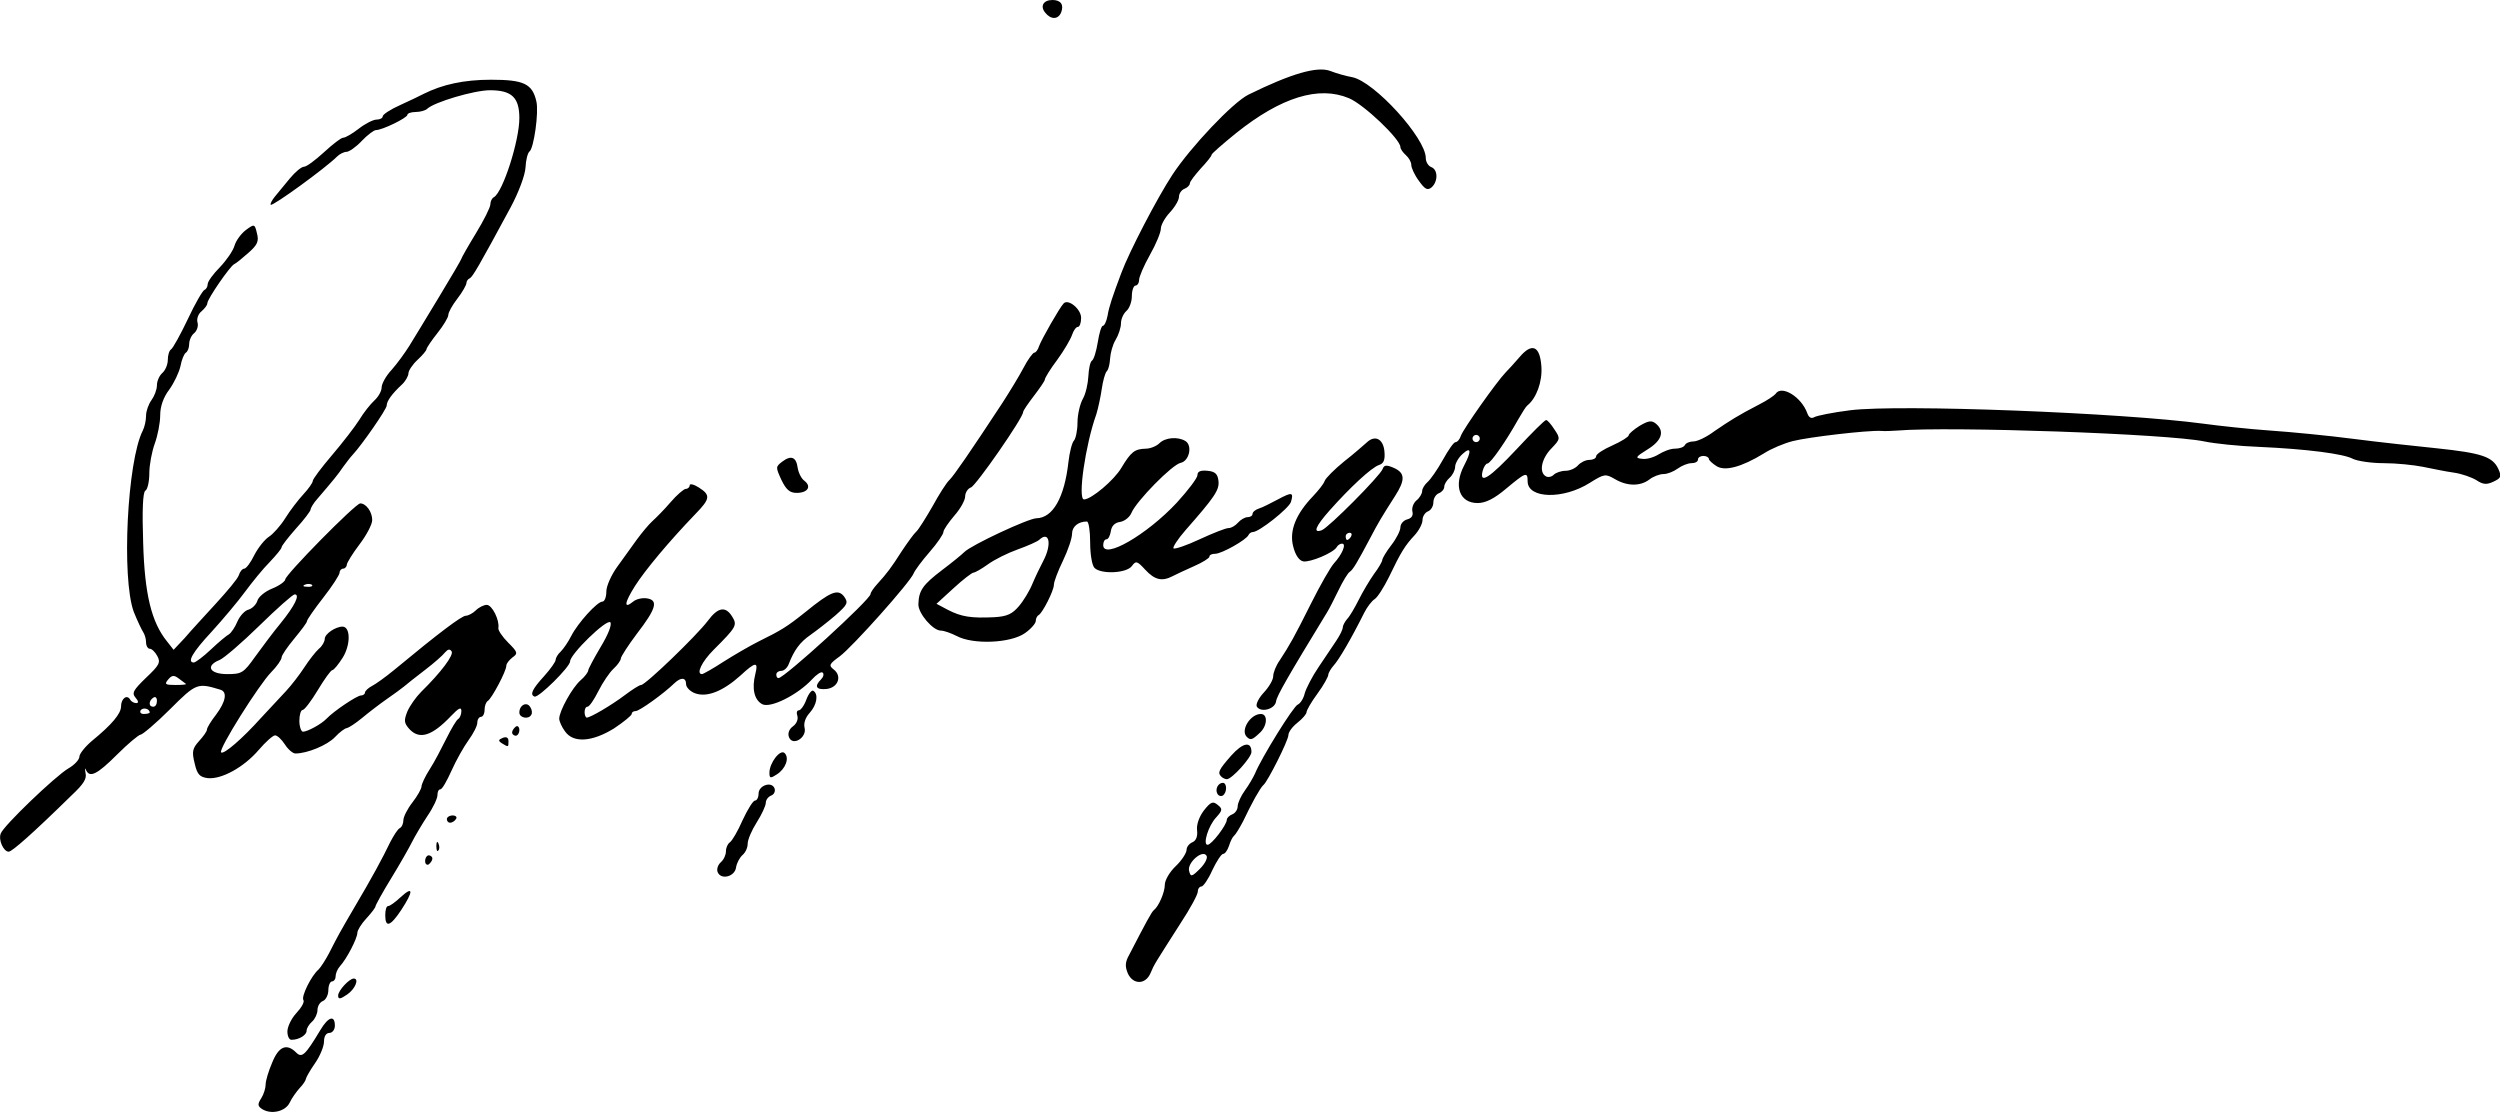 <?xml version="1.0" encoding="utf-8"?>
<!-- Generator: Adobe Illustrator 24.0.0, SVG Export Plug-In . SVG Version: 6.00 Build 0)  -->
<svg version="1.1"
	 id="svg189" inkscape:version="1.1 (c4e8f9e, 2021-05-24)" sodipodi:docname="Ingrid_Bergman_signature.svg" xmlns:inkscape="http://www.inkscape.org/namespaces/inkscape" xmlns:sodipodi="http://sodipodi.sourceforge.net/DTD/sodipodi-0.dtd" xmlns:svg="http://www.w3.org/2000/svg"
	 xmlns="http://www.w3.org/2000/svg" xmlns:xlink="http://www.w3.org/1999/xlink" x="0px" y="0px" viewBox="0 0 689.8 306.8"
	 style="enable-background:new 0 0 689.8 306.8;" xml:space="preserve">
<sodipodi:namedview  bordercolor="#666666" borderopacity="1.0" id="namedview191" inkscape:current-layer="g195" inkscape:cx="520.5277" inkscape:cy="190.44855" inkscape:pagecheckerboard="0" inkscape:pageopacity="0.0" inkscape:pageshadow="2" inkscape:window-height="855" inkscape:window-maximized="1" inkscape:window-width="1440" inkscape:window-x="0" inkscape:window-y="23" inkscape:zoom="1.0527778" pagecolor="#ffffff" showgrid="false">
	</sodipodi:namedview>
<g id="g195" inkscape:groupmode="layer" inkscape:label="Image">
	<path id="path1473" d="M72.3,306c-1.2-0.8-1.3-1.3-0.2-3c0.7-1.1,1.2-2.8,1.2-3.8c0-1,0.8-3.7,1.8-6c1.8-4.5,4-5.4,6.6-2.8
		c1.6,1.6,2.5,0.8,6.7-6.2c2.2-3.7,4-4.2,4-1.2c0,1.1-0.7,2-1.5,2c-0.9,0-1.5,0.9-1.5,2.4c0,1.3-1.1,4-2.5,6c-1.4,2-2.5,4-2.5,4.3
		c0,0.3-0.7,1.5-1.7,2.5c-0.9,1-2.2,2.8-2.8,4.1C78.7,306.7,74.8,307.6,72.3,306L72.3,306z M79.3,284.6c0-1.3,1.1-3.6,2.5-5.1
		c1.4-1.5,2.3-3.1,1.9-3.6c-0.6-1,2.2-6.7,4.2-8.4c0.6-0.6,1.9-2.6,2.9-4.5c2.4-4.7,2.8-5.5,7.2-13c4.5-7.6,7.6-13.3,9.7-17.7
		c0.9-1.7,2-3.5,2.6-3.8c0.6-0.3,1-1.3,1-2.2c0-0.9,1.1-3.1,2.5-4.9s2.5-3.8,2.5-4.4s1-2.8,2.3-4.8s3.3-5.9,4.6-8.5
		c1.3-2.6,2.7-5,3.2-5.3s0.9-1.3,0.9-2.2c0-1.2-0.7-0.9-2.8,1.3c-5.3,5.6-8.8,6.7-11.6,3.6c-1.4-1.6-1.5-2.3-0.5-4.8
		c0.7-1.6,2.4-4,3.8-5.4c5.5-5.4,9.1-10.2,8.4-11.2c-0.5-0.7-1-0.6-1.8,0.3c-0.6,0.8-3.1,3-5.6,4.9c-2.5,1.9-5,3.9-5.7,4.5
		c-0.7,0.6-2.8,2.1-4.8,3.5s-5,3.7-6.8,5.2s-3.7,2.7-4.2,2.8c-0.5,0-2,1.1-3.3,2.5c-2.1,2.2-7.6,4.5-10.9,4.5c-0.7,0-2-1.1-2.9-2.5
		s-2.1-2.5-2.7-2.5c-0.6,0-2.6,1.8-4.5,4c-4.1,4.8-10.3,8.2-14.1,7.8c-2.2-0.3-2.9-1-3.6-4.1c-0.8-3.2-0.6-4.1,1.2-6.1
		c1.2-1.3,2.2-2.7,2.2-3.2c0-0.5,1.1-2.3,2.5-4.1c2.7-3.6,3.2-6.3,1.2-6.9c-6.3-1.9-6.6-1.9-13.9,5.4c-3.9,3.9-7.6,7-8.1,7
		s-3.5,2.5-6.5,5.5c-5.6,5.6-7.6,6.5-8.6,4.2c-0.3-0.7-0.3-0.3-0.1,0.9c0.4,1.6-0.6,3.1-3.8,6.1C9,230,3.3,235,2.4,235
		c-1.4,0-2.9-3.2-2.2-5c0.7-2.1,15.1-15.9,18.7-18c1.6-0.9,3-2.4,3-3.2c0-0.8,1.6-2.8,3.5-4.4c5.5-4.5,8-7.5,8-9.5
		c0-2.1,1.6-3.4,2.5-1.9c0.3,0.6,1.1,1,1.7,1c0.7,0,0.6-0.6-0.2-1.5c-1.1-1.3-0.6-2.1,2.9-5.5c3.6-3.4,4.1-4.2,3.1-6
		c-0.6-1.1-1.5-2-2.1-2c-0.5,0-1-0.8-1-1.8s-0.4-2.2-0.8-2.8s-1.6-3.1-2.6-5.6c-3.4-9.3-1.8-41.6,2.5-50c0.5-1,0.9-2.8,0.9-4.1
		s0.7-3.2,1.5-4.3c0.8-1.1,1.5-2.9,1.5-4.1c0-1.2,0.7-2.7,1.5-3.4s1.5-2.3,1.5-3.6c0-1.3,0.4-2.6,0.9-2.9s2.6-4.1,4.6-8.3
		c2-4.3,4.1-7.9,4.6-8.1c0.5-0.2,0.9-0.9,0.9-1.6s1.5-2.8,3.4-4.7c1.8-1.9,3.6-4.5,4-5.9s1.8-3.3,3.1-4.3c2.4-1.8,2.5-1.7,3.1,0.9
		c0.6,2.2,0.1,3.2-2.4,5.4c-1.7,1.5-3.4,2.9-3.9,3.1c-1.1,0.5-7.4,9.6-7.4,10.8c0,0.5-0.7,1.4-1.6,2.2c-0.9,0.7-1.4,2.1-1.1,3.1
		c0.3,1-0.2,2.3-0.9,2.9c-0.8,0.6-1.4,2-1.4,3c0,1-0.4,2.1-0.9,2.4c-0.5,0.3-1.2,2-1.5,3.7c-0.4,1.8-1.8,4.7-3.1,6.5
		c-1.6,2.1-2.5,4.6-2.5,7.1c0,2.1-0.7,5.6-1.5,7.8c-0.8,2.2-1.5,5.9-1.5,8.2c0,2.3-0.5,4.5-1.1,4.8c-0.7,0.4-0.9,5.6-0.6,14.3
		c0.4,14.3,2.3,22,6.6,27.3l1.8,2.3L51,176c1.6-1.9,5.5-6.1,8.6-9.5s6-6.8,6.3-7.8c0.3-1,1-1.8,1.5-1.8s1.8-1.7,2.8-3.8
		c1.1-2.1,2.9-4.3,4-5s3.2-3,4.5-5.1s3.6-5.1,5-6.6c1.4-1.5,2.6-3.2,2.6-3.7s2.4-3.7,5.3-7.1c2.9-3.4,6.3-7.8,7.5-9.7
		c1.2-2,3.1-4.4,4.2-5.4c1.1-1,2-2.6,2-3.6c0-1,1.2-3.2,2.8-4.9c1.5-1.7,3.6-4.6,4.8-6.5s4.8-7.9,8.2-13.5s6.2-10.4,6.2-10.6
		s1.8-3.4,4-7s4-7.2,4-8s0.4-1.7,1-2c2.5-1.5,7-15.6,7-21.8c0-5.7-2.1-7.7-8.1-7.7c-4.4,0-15.4,3.3-17.3,5.1c-0.5,0.5-2,0.9-3.2,0.9
		c-1.3,0-2.3,0.4-2.3,0.8c0,0.8-6.9,4.2-8.7,4.2c-0.5,0-2.3,1.3-3.9,3s-3.5,3-4.2,3s-1.9,0.6-2.6,1.3c-3.2,3.2-17.8,13.8-18.3,13.3
		c-0.2-0.2,0.3-1.2,1.1-2.2c0.8-1,2.7-3.3,4.2-5.1s3.2-3.2,3.9-3.2c0.7,0,3.1-1.8,5.5-4s4.7-4,5.3-4s2.5-1.1,4.3-2.5
		c1.8-1.4,4-2.5,4.9-2.5c0.9,0,1.7-0.4,1.7-0.9s2.1-1.9,4.8-3.1s5.5-2.6,6.5-3.1c5.2-2.6,11.1-3.9,18.6-3.9c9,0,11.4,1.1,12.5,6
		c0.7,3-0.7,12.9-1.9,13.8c-0.5,0.4-1,2.3-1.1,4.4c-0.1,2.1-1.9,6.9-4.1,11c-8.9,16.5-10.5,19.2-11.3,19.6c-0.5,0.2-0.9,0.8-0.9,1.3
		s-1.1,2.5-2.5,4.3s-2.5,3.8-2.5,4.5c0,0.7-1.4,3-3,5s-3,4.1-3,4.4c0,0.4-1.1,1.7-2.5,3s-2.5,3-2.5,3.7s-0.8,2.2-1.8,3.1
		c-2.8,2.6-4.2,4.6-4.2,5.8c0,1-6.8,10.8-9.4,13.6c-0.6,0.6-1.7,2.1-2.6,3.3c-1.4,2.1-2.9,3.9-7.1,8.8c-1.1,1.2-1.9,2.6-1.9,3
		c0,0.4-1.8,2.8-4,5.2c-2.2,2.5-4,4.8-4,5.2s-1.5,2.2-3.3,4.1c-1.8,1.8-4.8,5.5-6.8,8.2c-1.9,2.6-6.1,7.6-9.2,11
		c-5.3,5.7-6.9,8.5-4.9,8.5c0.4,0,2.6-1.6,4.7-3.6s4.4-3.9,5-4.2c0.6-0.4,1.7-2,2.3-3.5c0.7-1.6,2.1-3.1,3.1-3.3
		c1-0.3,2.1-1.4,2.4-2.4c0.3-1.1,2.1-2.6,4.1-3.4c2-0.8,3.6-2,3.6-2.5c0-1.3,19.4-21,20.7-21c1.6,0,3.3,2.3,3.3,4.6
		c0,1.2-1.6,4.2-3.5,6.7s-3.5,5.1-3.5,5.6s-0.5,1.1-1,1.1s-1,0.5-1,1.1c0,0.6-2,3.7-4.5,6.9s-4.5,6.1-4.5,6.5s-1.6,2.5-3.5,4.8
		s-3.5,4.6-3.5,5.2s-1.3,2.5-2.9,4.1c-3.4,3.5-14.6,21.3-13.8,22.1c0.7,0.7,5.9-3.8,11.1-9.6c2.2-2.4,5.3-5.7,6.8-7.3
		c1.5-1.6,3.8-4.6,5.1-6.6c1.3-2,3.1-4.3,4-5.1c0.9-0.7,1.6-2,1.6-2.7c0-1.4,3-3.4,4.9-3.4c2.2,0,2.3,4.9,0.1,8.5
		c-1.2,1.9-2.5,3.5-2.9,3.5c-0.4,0-2.2,2.5-4,5.5s-3.7,5.5-4.2,5.5s-0.9,1.4-0.9,3s0.5,3,1,3c1.2,0,5.1-2.1,6.5-3.6
		c2-2.1,8.4-6.4,9.5-6.4c0.6,0,1.1-0.4,1.1-0.8s0.9-1.3,1.9-1.8c1-0.5,3.8-2.5,6.1-4.4c12.8-10.6,18.6-14.9,19.8-15
		c0.7,0,2-0.7,2.8-1.5s2.2-1.5,3-1.5c1.5,0,3.6,4.3,3.2,6.4c-0.1,0.6,1.1,2.4,2.7,4c2.6,2.6,2.8,3,1.2,4.1c-0.9,0.7-1.7,1.7-1.7,2.3
		c0,1.5-4,9-5.1,9.7c-0.5,0.3-0.9,1.4-0.9,2.5s-0.5,1.9-1,1.9s-1,0.7-1,1.6c0,0.9-1.1,3-2.4,4.8s-3.4,5.5-4.7,8.4
		c-1.3,2.9-2.6,5.2-3.1,5.2s-0.8,0.7-0.8,1.6c0,0.9-1.2,3.5-2.8,5.8c-1.5,2.3-3.4,5.5-4.2,7.1s-3.4,6.2-5.8,10.1
		c-2.4,3.9-4.3,7.4-4.3,7.7s-1.1,1.8-2.5,3.3c-1.4,1.5-2.5,3.3-2.5,4c0,1.5-3,7.3-4.8,9.2c-0.7,0.8-1.2,2-1.2,2.8s-0.5,1.4-1,1.4
		s-1,1.1-1,2.4c0,1.3-0.7,2.7-1.5,3s-1.5,1.4-1.5,2.5c0,1-0.7,2.5-1.5,3.2s-1.5,1.8-1.5,2.5c0,1.2-2.1,2.5-4.1,2.5
		C79.8,287,79.3,285.9,79.3,284.6L79.3,284.6z M41.3,196.6c0-1.1-1.9-1.5-2.5-0.6c-0.3,0.6,0.1,1,0.9,1
		C40.6,197,41.3,196.8,41.3,196.6z M43.3,193.4c0-0.9-0.4-1.3-1-0.9s-1,1-1,1.6s0.4,0.9,1,0.9S43.3,194.3,43.3,193.4z M51.3,188.7
		c-0.2-0.2-1.1-0.8-2-1.5c-1.3-1-1.9-0.9-2.9,0.3c-1.1,1.3-0.8,1.5,2,1.5C50.2,189,51.5,188.9,51.3,188.7z M70.4,181.2
		c1.9-2.6,5-6.8,7-9.2c3.9-4.8,5.5-8,3.9-8c-0.5,0-4.9,3.9-9.7,8.6c-4.8,4.7-9.8,9-11,9.5c-4,1.6-2.8,3.9,2.1,3.9
		C66.7,186,67.2,185.7,70.4,181.2z M86.1,161.4c-0.3-0.3-1.2-0.4-1.9-0.1c-0.8,0.3-0.6,0.6,0.6,0.6C85.8,162,86.4,161.7,86.1,161.4
		L86.1,161.4z M93.3,274.7c0-1.4,3.1-4.7,4.3-4.7c1.6,0,0.4,2.9-1.8,4.4C93.9,275.7,93.3,275.8,93.3,274.7z M311.2,268.6
		c-0.8-1.9-0.8-3.1,0.4-5.2c4.5-8.7,6.2-11.9,6.8-12.3c1.3-1,3-4.9,3-7c0-1.2,1.3-3.5,3-5.1s3-3.7,3-4.5s0.7-1.7,1.6-2.1
		c1-0.4,1.5-1.6,1.3-3.3c-0.2-1.6,0.6-3.8,1.9-5.5c1.9-2.4,2.5-2.6,3.8-1.5c1.4,1.1,1.3,1.5-0.4,3.4c-2.2,2.3-3.8,7.6-2.4,7.6
		c1.1,0,5.3-5.5,5.3-6.9c0-0.5,0.7-1.2,1.5-1.5c0.8-0.3,1.5-1.3,1.5-2.2c0-0.9,0.9-2.9,2-4.4c1.1-1.5,2.3-3.6,2.8-4.7
		c1.7-4.2,10.6-18.6,11.8-19c0.7-0.3,1.6-1.7,1.9-3.1c0.4-1.4,2.1-4.7,3.8-7.2s3.9-5.8,4.9-7.3s1.8-3.1,1.8-3.7
		c0-0.5,0.6-1.6,1.2-2.3c0.7-0.7,2.1-3.1,3.2-5.3s3-5.4,4.2-7.1c1.3-1.7,2.3-3.5,2.3-3.9s1.1-2.3,2.5-4.1c1.4-1.8,2.5-4,2.5-4.9
		c0-0.9,0.8-1.9,1.9-2.2c1.2-0.3,1.7-1.1,1.4-2.2c-0.2-1,0.3-2.3,1.1-3c0.9-0.7,1.6-1.9,1.6-2.6s0.7-1.8,1.5-2.5
		c0.8-0.7,2.7-3.4,4.2-6.1c1.5-2.7,3-4.9,3.5-4.9s1.2-0.8,1.5-1.8c0.7-1.9,9.8-14.8,12.3-17.4c0.9-0.9,2.6-2.8,3.9-4.3
		c3.4-4,5.6-3.1,6,2.6c0.3,4.3-1.4,8.8-3.9,10.8c-0.4,0.3-1.5,2.1-2.6,4c-3,5.4-7.5,12-8.4,12c-0.4,0-1,0.9-1.3,2
		c-1,3.9,1.9,2,9.4-6c4.1-4.4,7.7-8,8.1-8s1.4,1.2,2.3,2.6c1.7,2.5,1.6,2.7-0.9,5.3c-2.7,2.8-3.4,6.5-1.5,7.6
		c0.6,0.4,1.6,0.2,2.2-0.4s2.1-1.1,3.3-1.1s2.7-0.7,3.4-1.5s2.1-1.5,3.1-1.5s1.9-0.4,1.9-1s2-1.9,4.5-3s4.5-2.4,4.5-2.8
		s1.4-1.6,3-2.6c2.4-1.4,3.3-1.6,4.5-0.6c2.5,2.1,1.6,4.7-2.3,7.1c-3.4,2.1-3.5,2.4-1.5,2.6c1.2,0.2,3.2-0.4,4.5-1.2
		s3.2-1.6,4.5-1.6s2.5-0.4,2.8-1s1.4-1,2.4-1s3.6-1.2,5.7-2.8c4.4-3,6.6-4.4,12.4-7.4c2.2-1.1,4.2-2.5,4.5-2.9
		c1.6-2.6,7.2,0.8,8.8,5.4c0.4,1.1,1.1,1.5,1.9,1c0.7-0.4,5.1-1.3,9.9-1.9c13.6-1.7,75.1,0.7,97.4,3.7c4.4,0.6,12.7,1.5,18.5,1.9
		s16.1,1.4,23,2.3s17.2,2,23,2.6c12.3,1.3,15.3,2.3,16.9,5.6c1,2.2,0.8,2.6-1.3,3.6c-1.9,0.9-2.9,0.8-4.7-0.4
		c-1.3-0.8-4.1-1.8-6.3-2.1s-6-1.1-8.5-1.6s-7.3-1-10.8-1c-3.5,0-7.3-0.6-8.5-1.2c-2.6-1.4-12.7-2.7-26-3.3
		c-5.4-0.2-12.2-0.9-15-1.5c-10-2.1-70.2-4.2-84.7-3c-1.4,0.1-3.4,0.2-4.5,0.1c-3.8-0.2-20,1.7-24.3,2.8c-2.4,0.6-6,2.1-8,3.4
		c-6.2,3.8-10.8,5-13.1,3.5c-1.1-0.7-2.1-1.6-2.1-2c0-0.4-0.7-0.8-1.5-0.8s-1.5,0.4-1.5,1s-0.8,1-1.8,1c-1,0-2.7,0.7-3.8,1.5
		c-1.1,0.8-2.8,1.5-3.9,1.5c-1.1,0-2.9,0.7-3.9,1.5c-2.5,1.9-6.1,1.9-9.5-0.1c-2.6-1.5-2.9-1.5-6.9,1c-7.4,4.7-17.2,4.4-17.2-0.4
		c0-2.7-0.5-2.5-5.9,2c-3.3,2.8-5.7,4-7.9,4c-5,0-6.7-4.7-3.7-10.4c2.1-4,1.9-5.3-0.5-3.1c-1.1,1-2,2.6-2,3.5s-0.7,2.3-1.5,3
		c-0.8,0.7-1.5,1.8-1.5,2.5c0,0.7-0.7,1.5-1.5,1.8c-0.8,0.3-1.5,1.4-1.5,2.5c0,1.1-0.7,2.2-1.5,2.5c-0.8,0.3-1.5,1.4-1.5,2.4
		c0,1-1,2.9-2.2,4.2c-2.6,2.8-3.7,4.5-7.1,11.6c-1.4,2.8-3.1,5.5-3.9,6s-2.1,2.2-2.9,3.8c-3.6,7.2-7,13-8.4,14.5
		c-0.8,0.9-1.5,2.1-1.5,2.6s-1.3,2.9-3,5.2s-3,4.6-3,5.1c0,0.5-1.1,1.8-2.5,2.9s-2.5,2.6-2.5,3.4c0,1.5-5.8,13-6.9,13.8
		c-0.4,0.3-1.4,1.9-2.3,3.5c-0.9,1.6-2.4,4.6-3.3,6.5c-1,1.9-2.1,3.7-2.5,4s-1,1.5-1.4,2.8c-0.4,1.2-1.1,2.2-1.6,2.2s-1.8,2-3,4.5
		c-1.1,2.5-2.5,4.5-3,4.5c-0.5,0-1,0.6-1,1.4s-2.1,4.7-4.8,8.8c-7.2,11.3-7.2,11.2-8.2,13.6C316.1,271.8,312.6,271.7,311.2,268.6
		L311.2,268.6z M332.9,236.1c-1.1-1.8-5.4,2-4.8,4.2c0.4,1.7,0.7,1.7,3-0.6C332.5,238.3,333.3,236.7,332.9,236.1L332.9,236.1z
		 M408.3,121c0-0.6-0.5-1-1-1s-1,0.4-1,1s0.5,1,1,1S408.3,121.6,408.3,121z M106.3,252.5c0-1.4,0.3-2.5,0.8-2.5s2-1.1,3.5-2.5
		c3.5-3.2,3.5-1.6,0.1,3.6C107.7,255.6,106.3,256.1,106.3,252.5z M198,240.6c-0.3-0.8,0.1-2,0.9-2.7s1.4-2,1.4-3
		c0-1,0.5-2.1,1.1-2.5s2.2-3.1,3.5-6.1c1.4-3,2.9-5.4,3.4-5.4c0.5,0,1-0.8,1-1.9c0-2.3,3.6-3.5,4.4-1.5c0.3,0.8-0.1,1.7-0.9,2
		s-1.5,1.2-1.5,2s-1.1,3.2-2.5,5.4s-2.5,4.8-2.5,5.9s-0.6,2.4-1.4,3.1s-1.6,2.2-1.8,3.4C202.8,241.9,198.9,242.9,198,240.6
		L198,240.6z M117.3,237.6c0-0.9,0.5-1.6,1-1.6s1,0.4,1,0.9s-0.5,1.2-1,1.6C117.8,238.8,117.3,238.4,117.3,237.6z M120.4,233.4
		c0-1.2,0.3-1.4,0.6-0.6c0.3,0.7,0.3,1.6-0.1,1.9C120.6,235.1,120.4,234.5,120.4,233.4L120.4,233.4z M123.3,226c0-0.5,0.7-1,1.6-1
		s1.3,0.5,0.9,1c-0.3,0.5-1,1-1.6,1S123.3,226.5,123.3,226z M335.9,219c-0.7-1.2,0.2-3,1.5-3c1.2,0,1.2,2.7,0,3.5
		C336.9,219.8,336.2,219.6,335.9,219z M212.3,213.2c0-2.7,3-6.6,4.2-5.4c1.4,1.4,0.2,4.4-2.2,5.9
		C212.6,214.8,212.3,214.8,212.3,213.2z M337,214.3c-1.1-1.1-0.8-1.8,2.7-5.8c3.2-3.6,5.6-4.1,5.6-1c0,1.5-5.4,7.5-6.8,7.5
		C338.1,215,337.4,214.7,337,214.3L337,214.3z M138.5,205.1c-1.1-0.7-1-1,0.2-1.5c1-0.4,1.6-0.1,1.6,0.9
		C140.3,206.2,140.3,206.2,138.5,205.1z M217.7,203.4c-0.4-1,0-2.2,1.1-3c1-0.7,1.5-2,1.2-2.9c-0.3-0.9-0.1-1.5,0.4-1.5
		s1.5-1.3,2.1-3c0.6-1.6,1.5-2.7,1.9-2.4c1.5,0.9,1,3.9-1,6.1c-1.2,1.3-1.7,2.9-1.4,4.1C222.7,203.5,218.7,206,217.7,203.4
		L217.7,203.4z M155.9,201.8c-0.9-1.2-1.6-2.8-1.6-3.5c0-2.1,3.6-8.6,5.9-10.6c1.2-1,2.1-2.3,2.1-2.7c0-0.4,1.6-3.4,3.5-6.6
		c2-3.3,3.1-6.1,2.6-6.7c-1-1-11.1,8.8-11.1,10.8c0,1.5-8.7,10.1-9.8,9.7c-1.4-0.5-0.6-2.1,2.6-5.6c1.8-2,3.2-4,3.2-4.5
		s0.6-1.6,1.4-2.3c0.8-0.8,2.1-2.7,2.9-4.3c1.9-3.7,7.2-9.5,8.6-9.5c0.6,0,1.1-1.2,1.1-2.8c0-1.5,1.4-4.6,3-6.8s4-5.6,5.4-7.5
		s3.3-4.2,4.3-5.1c1-0.9,3.3-3.2,5-5.2c1.7-2,3.7-3.7,4.2-3.7c0.6,0,1.1-0.5,1.1-1s1.1-0.3,2.5,0.6c3.3,2.1,3.2,3.1-0.9,7.3
		c-7.4,7.7-13.9,15.5-16.7,19.9c-2.9,4.6-3.2,6.5-0.5,4.3c0.8-0.7,2.5-1.1,3.8-0.9c3.2,0.5,2.6,2.8-2.8,9.8
		c-2.4,3.2-4.4,6.3-4.4,6.8c0,0.5-0.9,1.8-2,2.8c-1.1,1-3,3.8-4.2,6.2c-1.2,2.4-2.5,4.3-3,4.3c-0.5,0-0.8,0.7-0.8,1.5
		s0.3,1.5,0.6,1.5c1,0,6.8-3.4,10.5-6.2c2-1.5,4-2.8,4.5-2.8c1.2,0,15.3-13.6,18.4-17.7c2.8-3.8,4.9-4.1,6.7-1.2
		c1.5,2.4,1.2,2.9-5.1,9.2c-3.3,3.3-4.9,6.7-3.2,6.7c0.3,0,3-1.5,5.9-3.4c3-1.9,7.3-4.4,9.7-5.6c6.3-3.1,7.9-4.1,12.9-8.1
		c7-5.7,9-6.5,10.7-4.3c1.2,1.7,1,2.2-2.4,5.2c-2.1,1.8-5.2,4.2-6.9,5.4c-2.9,2-4.5,4.2-6,8.1c-0.4,1-1.3,1.8-2,1.8s-1.4,0.4-1.4,1
		s0.2,1,0.6,1c1.6,0,25.4-21.7,25.4-23.2c0-0.4,0.8-1.6,1.8-2.7c2.8-3.1,3.8-4.4,6.8-9.1c1.6-2.4,3.4-4.9,4-5.4s2.6-3.7,4.5-7
		c1.8-3.3,3.9-6.6,4.7-7.3c1.2-1.2,5.3-7.1,14.5-21.1c2-3.1,4.7-7.5,5.9-9.8c1.2-2.3,2.6-4.2,3-4.2s1-0.8,1.3-1.8
		c0.7-1.9,5.7-10.7,6.8-11.8c1.3-1.3,4.8,1.6,4.8,4c0,1.4-0.4,2.5-0.9,2.5s-1.2,1-1.6,2.2c-0.4,1.2-2.2,4.3-4.1,6.9
		c-1.9,2.5-3.4,5-3.4,5.4s-1.4,2.4-3,4.5c-1.6,2.1-3,4.1-3,4.5c0,1.6-13,20.3-14.4,20.8c-0.9,0.3-1.6,1.5-1.6,2.5c0,1-1.3,3.4-3,5.3
		c-1.6,1.9-3,3.9-3,4.5c0,0.6-1.7,3.1-3.8,5.5c-2.1,2.4-4.1,5.1-4.4,5.9c-1,2.5-16.9,20.3-20.4,22.9c-2.9,2.1-3.1,2.5-1.7,3.6
		c2.4,1.8,1.3,5-1.9,5.4c-2.9,0.3-3.5-0.7-1.6-2.6c0.7-0.7,0.9-1.5,0.5-1.9c-0.4-0.4-1.7,0.5-3,1.9c-3.9,4.2-11.4,8-13.7,6.8
		c-2.2-1.2-2.9-4.3-1.9-8.3c0.9-3.5,0.1-3.5-4.1,0.4c-4.8,4.3-9.2,6.1-12.5,4.9c-1.4-0.5-2.5-1.7-2.5-2.5c0-1.9-1.4-2-3.2-0.3
		c-3.1,3-9.7,7.7-10.7,7.7c-0.6,0-1.1,0.3-1.1,0.8c0,0.4-2.2,2.2-4.9,4C163.4,204.7,158.2,205.1,155.9,201.8z M344,203.3
		c-1.8-1.8,1-6.3,3.9-6.3c2,0,1.8,3.4-0.4,5.3C345.5,204.2,345,204.3,344,203.3z M141.3,202.1c0-0.5,0.5-1.2,1-1.6s1,0.1,1,0.9
		c0,0.9-0.5,1.6-1,1.6S141.3,202.6,141.3,202.1z M143.3,196.6c0-2.1,2.1-3.1,3-1.5c0.5,0.7,0.6,1.7,0.3,2.1
		C145.9,198.6,143.3,198.1,143.3,196.6z M346.8,195c-0.4-0.6,0.5-2.4,1.9-3.9s2.6-3.5,2.6-4.5c0-1,0.8-3,1.8-4.4
		c2.8-4.3,3.9-6.2,8.7-15.8c2.5-5,5.3-9.9,6.3-11c2.2-2.4,3.5-5.4,2.2-5.4c-0.5,0-1.2,0.4-1.5,1c-1,1.6-7.3,4.2-9.2,3.9
		c-1.1-0.2-2.2-1.7-2.8-4.2c-1.1-4.3,0.8-8.9,5.5-13.8c1.4-1.5,2.9-3.3,3.2-4.2c0.3-0.8,2.7-3.2,5.4-5.4c2.7-2.1,5.4-4.5,6.2-5.2
		c2.3-2.2,4.6-1,4.9,2.5c0.2,2.3-0.2,3.3-1.5,3.7c-2.1,0.7-8,6.2-13.6,12.5c-4,4.5-4.7,6.4-2.2,5.5c1.9-0.7,16.1-15,16.8-16.9
		c0.4-1.1,1-1.2,3.1-0.3c3.1,1.4,3.2,3.3,0.3,7.8c-3.7,5.8-4.6,7.3-6.8,11.5c-3.7,7-4.8,8.8-5.7,9.4c-0.5,0.3-1.9,2.6-3.1,5.1
		s-2.6,5.2-3.1,6c-10.8,17.7-13.9,23.1-14.1,24.6C351.8,195.7,347.9,196.7,346.8,195L346.8,195z M372.8,148c0.3-0.6,0.1-1-0.4-1
		s-1.1,0.4-1.1,1s0.2,1,0.4,1S372.5,148.6,372.8,148z M264,175.5c-1.6-0.8-3.5-1.5-4.4-1.5c-2.2,0-6.3-4.8-6.2-7.3
		c0.1-3.8,1.3-5.4,6.4-9.3c2.8-2.1,5.6-4.4,6.3-5.1c1.9-1.9,17.7-9.3,19.9-9.3c4.5-0.1,7.7-5.7,8.8-15.5c0.3-2.7,1-5.4,1.5-5.9
		c0.5-0.5,1-2.8,1-5c0-2.2,0.7-5.2,1.5-6.6c0.8-1.4,1.4-4.2,1.5-6.2s0.5-4,1-4.3s1.2-2.6,1.6-5.1c0.4-2.5,1-4.5,1.4-4.5
		c0.4,0,1-1.2,1.3-2.8c0.4-2.5,1.4-5.4,3.8-11.8c2.2-5.9,9.9-20.7,14.1-27.1c5-7.6,16.7-20,21-22.1c11.8-5.8,19-7.9,22.6-6.5
		c1.5,0.6,4.3,1.4,6,1.7c6.1,1.2,20.3,16.8,20.3,22.3c0,1.1,0.7,2.2,1.5,2.5c1.9,0.7,1.9,4,0.1,5.6c-1.1,0.9-1.8,0.6-3.5-1.8
		c-1.2-1.6-2.1-3.6-2.1-4.4c0-0.8-0.7-2-1.5-2.7s-1.5-1.7-1.5-2.2c0-2.2-10.1-11.8-14.2-13.5c-8.3-3.5-18.7-0.3-31.1,9.6
		c-3.7,3-6.8,5.7-6.8,6c0,0.4-1.4,2.1-3,3.8c-1.6,1.8-3,3.6-3,4.1c0,0.5-0.7,1.2-1.5,1.5s-1.5,1.3-1.5,2.2s-1.1,2.8-2.5,4.3
		s-2.5,3.5-2.5,4.5c0,1-1.3,4.2-3,7.2s-3,6.1-3,6.9c0,0.9-0.5,1.6-1,1.6s-1,1.3-1,2.9c0,1.6-0.7,3.4-1.5,4.1
		c-0.8,0.7-1.5,2.2-1.5,3.4c0,1.2-0.7,3.3-1.5,4.6s-1.4,3.6-1.5,5.1s-0.4,3-0.9,3.5c-0.5,0.5-1.1,2.8-1.4,4.9s-1,5.4-1.5,7
		c-3,8.3-5.2,23.5-3.4,23.5c2,0,8.3-5.3,10.3-8.7c2.7-4.5,3.7-5.2,6.7-5.3c1.3,0,3-0.7,3.8-1.5c1.6-1.6,5.1-1.9,7.2-0.6
		c2,1.3,1,5.5-1.3,6c-2.3,0.4-12.3,10.6-13.6,13.8c-0.5,1.2-1.9,2.3-3.1,2.5c-1.5,0.2-2.4,1.1-2.6,2.6c-0.2,1.2-0.7,2.2-1.2,2.2
		s-0.9,0.7-0.9,1.6c0,4.1,12-2.8,20.3-11.7c3.1-3.4,5.7-6.8,5.7-7.6c0-1,0.8-1.4,2.8-1.2c2.1,0.2,2.8,0.9,3,2.8
		c0.3,2.5-1.1,4.5-9.1,13.6c-2.1,2.4-3.6,4.7-3.3,5s3.6-0.8,7.2-2.5c3.7-1.7,7.2-3.1,8-3.1s1.9-0.7,2.6-1.5s1.9-1.5,2.6-1.5
		c0.8,0,1.4-0.4,1.4-0.9s0.8-1.2,1.8-1.5s3.3-1.5,5.2-2.5c3.9-2.1,4.4-2,3.6,0.7c-0.6,1.8-8.8,8.3-10.5,8.3c-0.5,0-1,0.4-1.2,0.8
		c-0.5,1.3-7.4,5.2-9.2,5.2c-0.9,0-1.6,0.3-1.6,0.8c0,0.4-1.9,1.6-4.2,2.6c-2.3,1-5,2.3-6,2.8c-2.9,1.5-4.9,1-7.5-1.8
		c-2.3-2.5-2.6-2.5-3.7-1c-1.5,2-8.5,2.3-10.3,0.5c-0.7-0.7-1.2-3.8-1.2-7s-0.4-5.8-0.9-5.8c-2.4,0-4.1,1.4-4.1,3.4
		c0,1.2-1.1,4.5-2.5,7.4s-2.5,5.8-2.5,6.6c0,1.7-3.2,7.9-4.2,8.4c-0.4,0.2-0.8,0.9-0.8,1.6c0,0.7-1.3,2.2-3,3.4
		C278.8,177.5,268.5,177.9,264,175.5L264,175.5z M281.1,167.3c1.3-1.5,3-4.3,3.8-6.3c0.8-1.9,2.2-4.8,3-6.3c2.4-4.6,1.6-8.3-1.1-5.8
		c-0.5,0.5-3.2,1.7-6,2.7c-2.8,1-6.4,2.8-8.2,4.1s-3.6,2.3-4,2.3s-2.9,1.9-5.5,4.3l-4.7,4.3l3.2,1.7c3.7,1.9,6.4,2.3,12.7,2
		C277.9,170.1,279.3,169.4,281.1,167.3L281.1,167.3z M215.6,132.4c-1.6-3.5-1.6-3.6,0.2-5c2.5-1.9,3.9-1.3,4.3,1.7
		c0.2,1.3,1,3,1.9,3.6c2,1.6,0.8,3.3-2.2,3.3C217.9,136,216.9,135.1,215.6,132.4L215.6,132.4z M288.4,3.5c-1.5-1.8-0.5-3.5,2-3.5
		c2.3,0,3.2,1.3,2.4,3.4C292,5.4,290,5.5,288.4,3.5z"/>
</g>
</svg>
